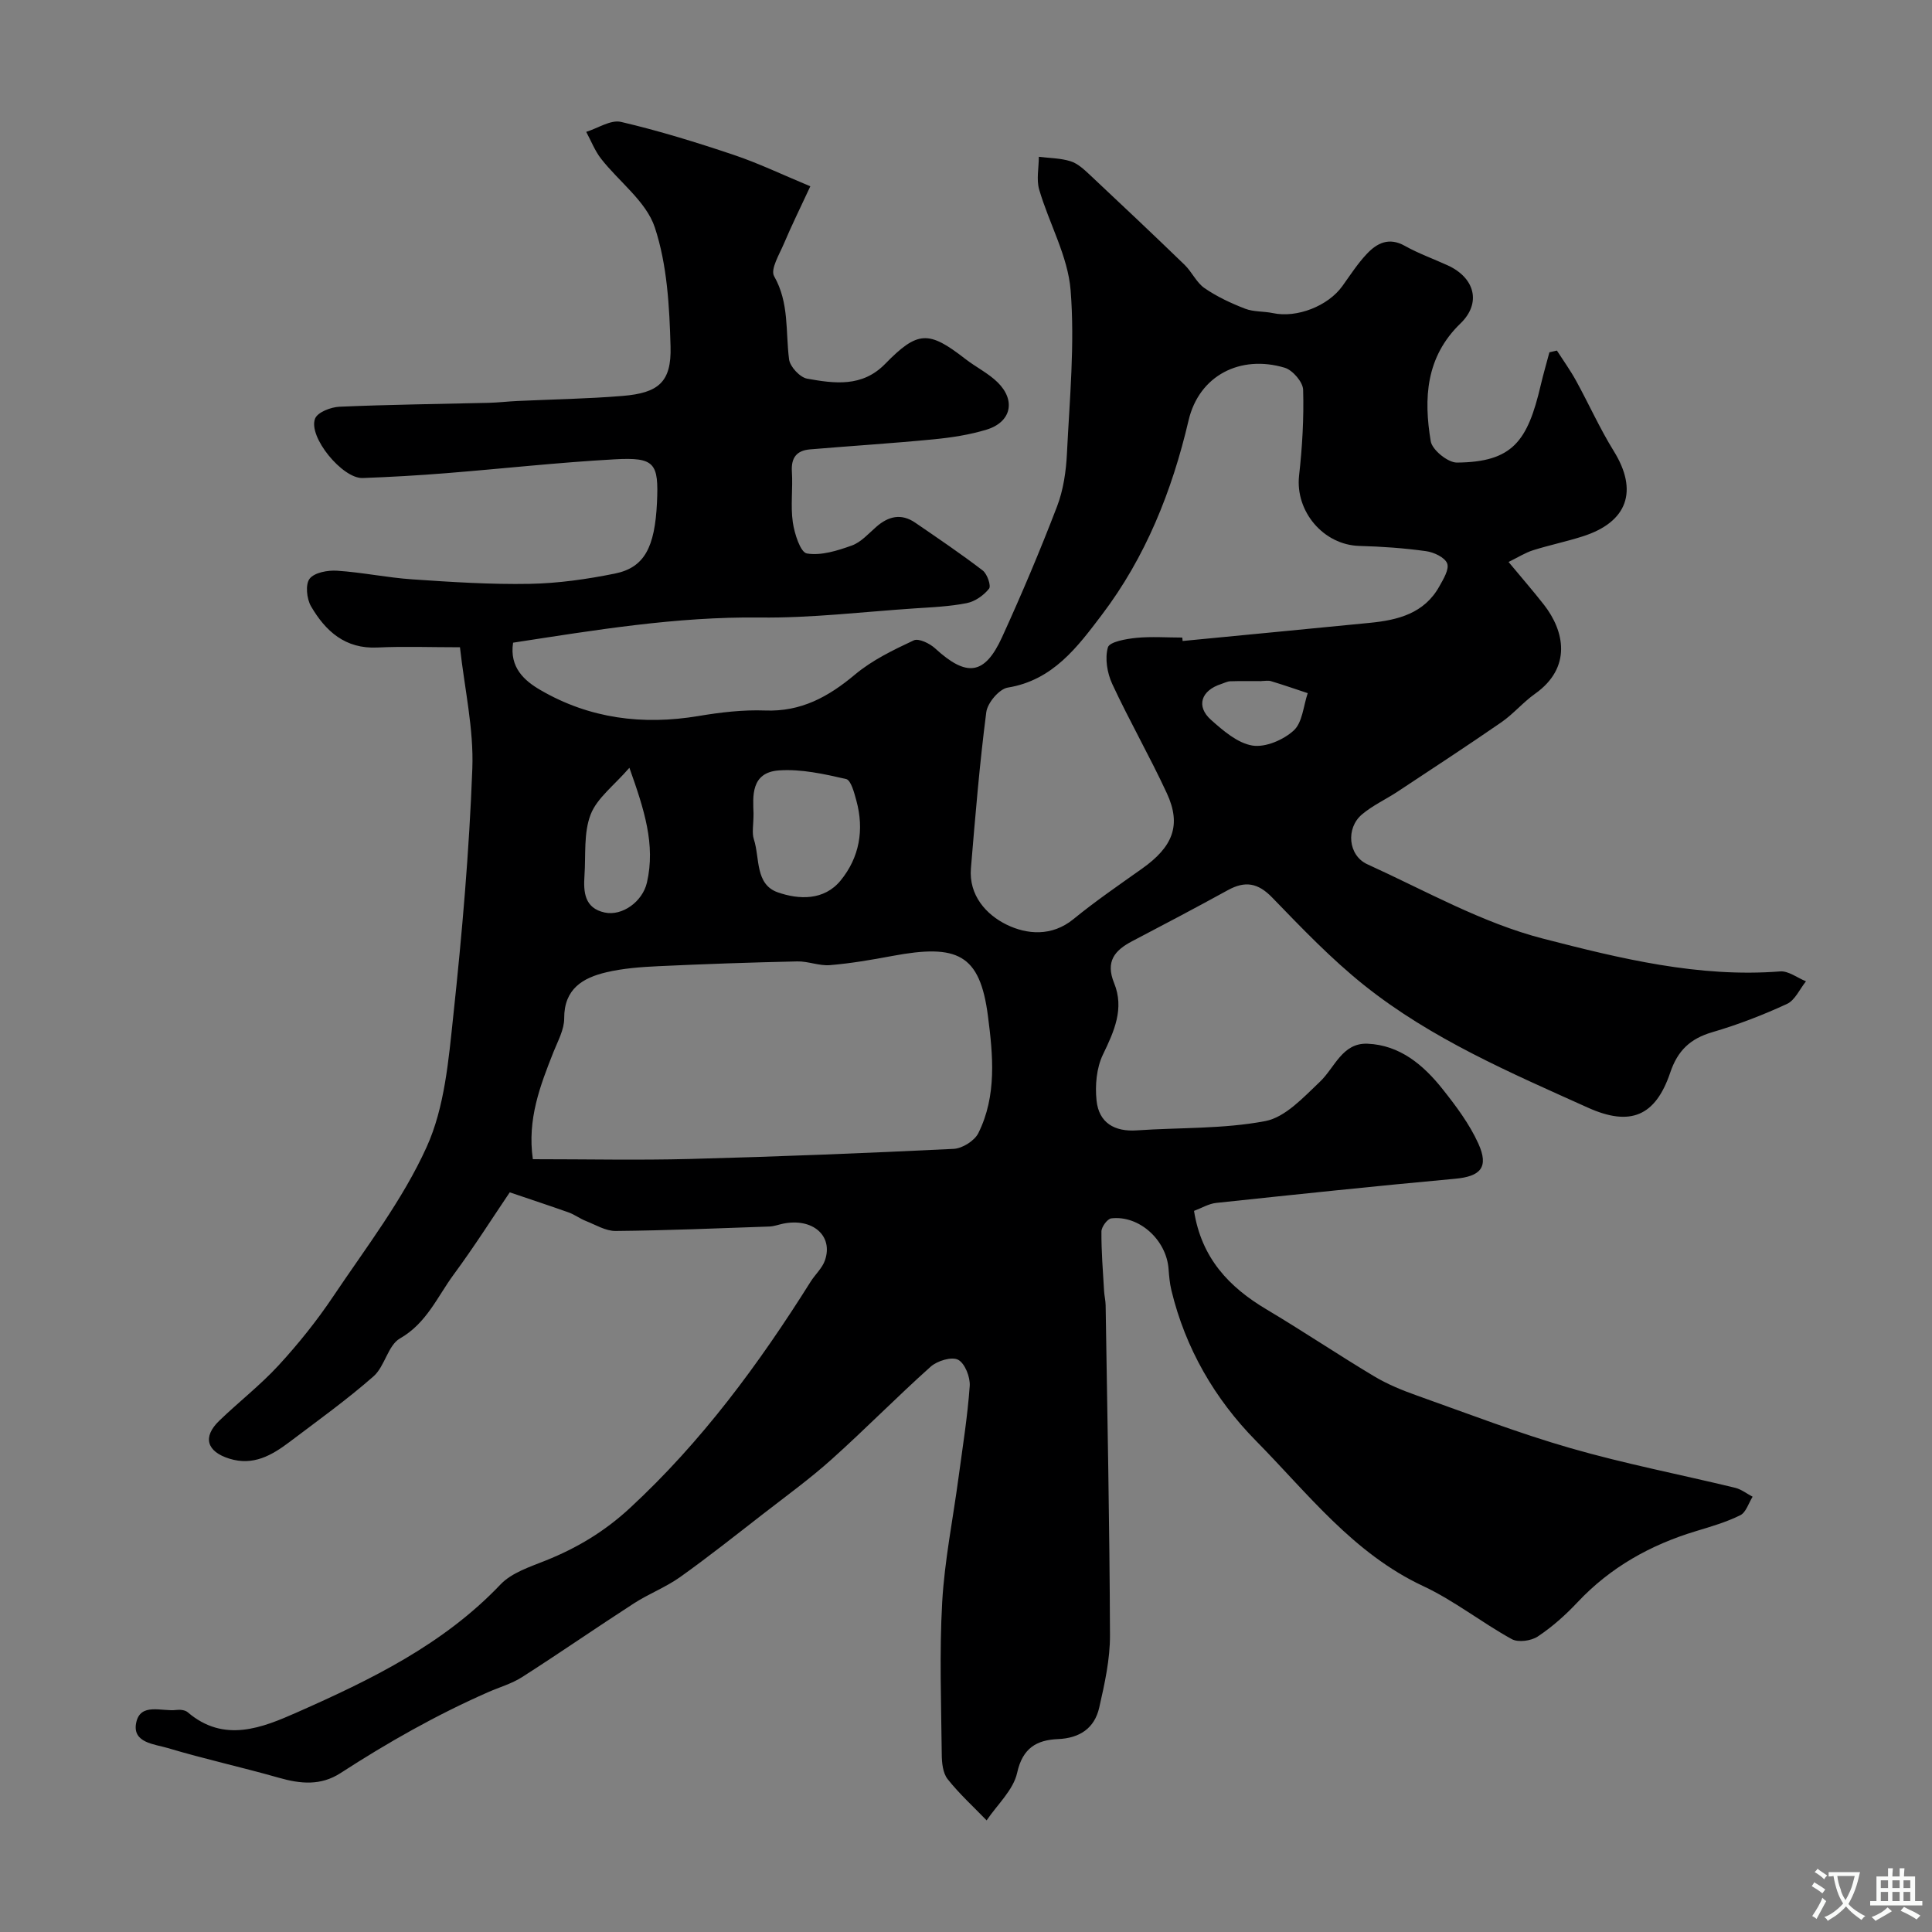 <svg enable-background="new 0 0 400 400" viewBox="0 0 400 400" xmlns="http://www.w3.org/2000/svg"><rect x="0" y="0" width="400" height="400" fill="#808080" stroke="none"/><path d="m105.54 246.86c-3.49 5.15-7.33 11.22-11.58 16.98-3.41 4.62-5.62 10.11-11.15 13.27-2.49 1.42-3.14 5.79-5.47 7.84-5.52 4.85-11.52 9.15-17.39 13.59-3.67 2.77-7.52 5-12.46 3.46-4.69-1.46-5.6-4.47-2.11-7.84 4.04-3.9 8.53-7.38 12.32-11.5 4.09-4.45 7.91-9.22 11.28-14.24 6.79-10.12 14.37-19.95 19.35-30.94 3.73-8.22 4.54-17.99 5.52-27.19 1.82-17.01 3.3-34.09 3.94-51.18.31-8.22-1.61-16.53-2.56-25.1-6.14 0-11.62-.21-17.08.05-6.68.33-10.76-3.39-13.76-8.54-.9-1.54-1.2-4.54-.28-5.71 1-1.28 3.76-1.78 5.69-1.65 5.21.34 10.37 1.44 15.58 1.79 8.09.55 16.2 1.08 24.3.93 5.9-.11 11.85-.96 17.64-2.13 6.09-1.24 8.26-5.41 8.7-14.69.38-8.22-.44-9.42-8.77-8.96-11.65.64-23.27 1.94-34.91 2.87-5.74.46-11.5.79-17.26 1-4.18.15-11.35-8.56-9.84-12.32.53-1.31 3.26-2.36 5.03-2.44 10.3-.45 20.62-.56 30.93-.81 1.98-.05 3.95-.29 5.93-.38 7.26-.34 14.54-.45 21.78-1.05 7.44-.61 10.12-2.88 9.92-10.2-.23-8.29-.69-16.93-3.26-24.69-1.78-5.37-7.39-9.43-11.12-14.21-1.29-1.65-2.07-3.7-3.08-5.57 2.42-.75 5.08-2.56 7.21-2.06 7.88 1.84 15.66 4.25 23.34 6.83 5.15 1.73 10.07 4.1 15.85 6.5-2.13 4.58-3.9 8.16-5.45 11.83-.94 2.23-2.86 5.36-2.05 6.78 3.16 5.54 2.35 11.44 3.1 17.23.2 1.52 2.26 3.73 3.75 3.99 5.64 1.01 11.38 1.81 16.13-3.05 6.76-6.92 9.03-6.93 16.59-1.05 2.19 1.7 4.78 2.96 6.73 4.88 3.8 3.76 2.77 8.22-2.31 9.77-3.54 1.08-7.29 1.65-10.99 2.01-8.51.83-17.05 1.36-25.57 2.08-2.74.23-3.93 1.7-3.75 4.59.23 3.49-.3 7.05.19 10.48.34 2.37 1.58 6.26 2.92 6.48 2.95.49 6.33-.58 9.31-1.65 1.9-.69 3.45-2.46 5.05-3.86 2.52-2.21 5.18-2.84 8.06-.87 4.71 3.23 9.45 6.43 13.98 9.9.94.72 1.78 3.19 1.31 3.77-1.09 1.38-2.9 2.65-4.61 2.99-3.53.7-7.17.85-10.78 1.09-10.7.71-21.41 2.02-32.1 1.89-17.25-.2-34.06 2.6-51.05 5.21-.79 5.14 2.34 7.88 5.67 9.81 10.16 5.91 21.17 7.31 32.74 5.37 4.53-.76 9.19-1.31 13.76-1.14 7.47.29 13.13-2.84 18.64-7.46 3.55-2.97 7.9-5.07 12.14-7.06 1.02-.48 3.33.64 4.45 1.68 6.5 5.96 10.24 5.54 13.84-2.35 4.06-8.89 7.87-17.9 11.37-27.03 1.32-3.44 1.88-7.3 2.06-11.01.55-11.26 1.65-22.6.76-33.77-.56-7.06-4.45-13.82-6.5-20.82-.62-2.1-.08-4.54-.08-6.82 2.2.28 4.5.27 6.58.93 1.48.46 2.79 1.7 3.97 2.8 6.58 6.17 13.14 12.36 19.62 18.63 1.52 1.47 2.45 3.67 4.13 4.83 2.57 1.77 5.48 3.13 8.4 4.26 1.78.69 3.87.51 5.78.92 4.93 1.05 11.39-1.45 14.37-5.61 1.62-2.26 3.14-4.62 5.03-6.63 2.12-2.26 4.6-3.54 7.89-1.69 2.83 1.59 5.94 2.69 8.9 4.05 5.61 2.57 6.99 7.8 2.63 12.01-7.21 6.97-7.64 15.53-6.16 24.4.3 1.79 3.54 4.42 5.41 4.41 11.54-.09 14.64-4.42 17.35-15.98.54-2.3 1.2-4.57 1.81-6.85.52-.12 1.03-.24 1.55-.36 1.33 2.07 2.78 4.08 3.96 6.23 2.66 4.84 4.92 9.91 7.82 14.59 5.09 8.21 2.89 14.69-6.47 17.66-3.38 1.08-6.88 1.8-10.27 2.87-1.6.51-3.07 1.45-5.05 2.42 2.77 3.34 5.13 6.04 7.33 8.86 4.21 5.39 5.87 12.97-1.86 18.44-2.47 1.75-4.47 4.17-6.96 5.89-7.08 4.89-14.29 9.6-21.47 14.35-2.44 1.61-5.18 2.86-7.39 4.73-3.37 2.84-2.88 8.5 1.12 10.32 12.01 5.46 23.77 12.15 36.4 15.4 15.91 4.1 32.2 8.1 49.05 6.78 1.72-.14 3.57 1.33 5.36 2.05-1.3 1.61-2.27 3.92-3.95 4.69-5 2.31-10.19 4.31-15.47 5.85-4.54 1.33-7.15 3.8-8.68 8.34-3.06 9.07-8.28 11.22-17.02 7.29-16.09-7.25-32.41-14.23-46.33-25.34-6.84-5.46-12.96-11.87-19.07-18.18-2.94-3.04-5.6-3.48-9.14-1.54-6.56 3.6-13.18 7.1-19.82 10.57-3.66 1.91-5.59 4.21-3.76 8.7 2.14 5.25.02 9.95-2.32 14.79-1.34 2.77-1.65 6.4-1.32 9.52.48 4.59 3.7 6.5 8.37 6.17 8.87-.61 17.9-.27 26.56-1.92 4.15-.79 7.91-4.92 11.29-8.12 3.11-2.94 4.63-8.11 9.88-7.9 6.7.28 11.56 4.39 15.52 9.37 2.8 3.52 5.58 7.24 7.42 11.29 2.25 4.95.44 6.82-4.81 7.3-16.5 1.51-32.97 3.25-49.45 5-1.54.16-2.99 1.05-4.6 1.65 1.54 9.76 7.22 15.76 14.98 20.38 7.53 4.48 14.81 9.38 22.33 13.88 2.76 1.65 5.82 2.9 8.87 3.98 10.55 3.75 21.04 7.8 31.79 10.89 11.21 3.23 22.71 5.45 34.06 8.2 1.28.31 2.41 1.22 3.62 1.85-.83 1.32-1.36 3.24-2.55 3.83-2.89 1.43-6.05 2.35-9.16 3.29-9.44 2.85-17.73 7.48-24.55 14.74-2.47 2.63-5.23 5.09-8.22 7.08-1.37.91-4.05 1.28-5.39.54-6.24-3.44-11.92-7.98-18.34-10.98-14.48-6.77-23.91-19.22-34.63-30.09-8.5-8.63-14.61-19.14-17.5-31.17-.34-1.42-.47-2.91-.58-4.37-.43-6.02-6.07-11.18-11.86-10.5-.81.1-2.03 1.76-2.04 2.71-.03 4.12.31 8.24.55 12.36.06.98.31 1.96.32 2.94.35 22.77.82 45.53.9 68.3.02 5-1.11 10.07-2.23 14.99-.97 4.25-4.02 6.32-8.54 6.51-4.38.19-7.31 1.81-8.45 6.98-.79 3.57-4.12 6.59-6.32 9.85-2.73-2.83-5.66-5.49-8.08-8.55-.99-1.26-1.2-3.39-1.21-5.13-.11-10.5-.5-21.02.09-31.49.49-8.63 2.23-17.19 3.38-25.79.85-6.32 1.87-12.63 2.32-18.98.13-1.83-1-4.7-2.41-5.43-1.33-.69-4.31.22-5.67 1.43-6.97 6.23-13.53 12.93-20.49 19.17-4.5 4.04-9.42 7.61-14.2 11.32-5.68 4.41-11.32 8.89-17.18 13.07-2.98 2.12-6.5 3.46-9.59 5.46-7.77 5.02-15.37 10.29-23.16 15.27-2.13 1.36-4.68 2.08-7.02 3.11-10.68 4.69-20.78 10.42-30.55 16.75-4.1 2.65-8.29 2.24-12.75.97-7.64-2.18-15.42-3.88-23.03-6.16-2.7-.81-7.32-1.05-6.54-5.15.83-4.36 5.33-2.35 8.33-2.73.77-.1 1.82.01 2.35.47 7.54 6.46 15.48 3.19 22.63.03 15.26-6.75 30.3-14.04 42.14-26.49 2.32-2.44 6.1-3.64 9.38-4.96 6.46-2.59 12.14-5.99 17.37-10.82 14.9-13.77 26.74-29.85 37.45-46.9.95-1.51 2.41-2.8 2.97-4.43 1.76-5.11-2.59-8.83-8.68-7.58-.95.2-1.9.56-2.86.59-10.6.37-21.2.82-31.8.92-2.06.02-4.15-1.28-6.19-2.08-1.21-.48-2.28-1.3-3.49-1.74-3.81-1.36-7.73-2.64-12.24-4.18zm139.24-114.86c.02.24.05.48.07.71 12.93-1.25 25.86-2.49 38.79-3.76 5.79-.57 11.23-1.94 14.35-7.53.84-1.5 2.1-3.56 1.63-4.77-.49-1.26-2.76-2.32-4.38-2.54-4.55-.63-9.17-.96-13.77-1.08-7.46-.19-13.33-7.15-12.51-14.56.66-5.89 1.01-11.85.84-17.76-.04-1.61-2.16-4.07-3.8-4.57-9.19-2.76-17.74 1.59-19.92 10.9-3.43 14.65-8.9 28.31-17.96 40.26-5.02 6.62-10.11 13.54-19.48 15.06-1.77.29-4.19 3.16-4.44 5.08-1.39 10.73-2.28 21.53-3.18 32.32-.47 5.62 3.19 9.62 7.37 11.67 4.19 2.05 9.37 2.53 13.86-1.14 4.54-3.71 9.4-7.04 14.19-10.44 6.43-4.55 8.18-9.03 5.15-15.6-3.54-7.65-7.76-14.99-11.31-22.64-1.05-2.26-1.56-5.31-.9-7.58.34-1.16 3.79-1.76 5.91-1.97 3.13-.3 6.32-.06 9.49-.06zm-134.46 108c11.17 0 21.87.23 32.56-.05 18.2-.48 36.39-1.2 54.57-2.09 1.8-.09 4.31-1.67 5.1-3.25 3.86-7.73 3.04-16.18 1.99-24.28-1.66-12.82-6.32-14.93-19.8-12.41-4.27.8-8.57 1.54-12.89 1.9-2.22.19-4.53-.82-6.78-.77-9.6.21-19.2.54-28.79.99-3.6.17-7.25.44-10.74 1.26-4.88 1.15-8.76 3.43-8.73 9.55.01 2.3-1.3 4.66-2.2 6.91-2.77 6.99-5.48 13.97-4.29 22.24zm45.69-71.57c0 2.37-.37 3.99.07 5.34 1.26 3.86.22 9.32 4.95 10.98 4.38 1.53 9.59 1.73 13.01-2.45 3.91-4.78 4.91-10.53 3.26-16.55-.44-1.62-1.12-4.23-2.12-4.46-4.54-1.04-9.28-2.1-13.86-1.79-5.97.4-5.42 5.49-5.31 8.93zm-25.7-9.47c-3.21 3.71-6.72 6.28-8.03 9.69-1.47 3.81-.98 8.38-1.27 12.62-.23 3.42-.01 6.76 4.2 7.66 3.6.77 7.81-2.23 8.73-6.2 1.81-7.87-.56-15.13-3.63-23.77zm130.87-17.96v.02c-2.16 0-4.32-.04-6.47.03-.62.02-1.23.36-1.85.56-4.19 1.33-5.3 4.62-2.12 7.44 2.51 2.24 5.49 4.81 8.56 5.31 2.69.43 6.42-1.17 8.55-3.12 1.81-1.65 2-5.08 2.9-7.73-2.53-.84-5.04-1.71-7.59-2.48-.6-.19-1.31-.03-1.98-.03z" fill="#000001"/><g fill="#fafbfa"><path d="m377.9 391.2c-.2.3-.4.5-.6.8-.7-.6-1.4-1-2.2-1.5.2-.3.4-.5.5-.8.6.4 1.4.8 2.3 1.5zm-1.8 6.1c-.2-.2-.5-.4-.9-.6.4-.6.8-1.2 1.2-1.9s.7-1.3.9-1.9c.3.3.5.5.8.7-.7 1.3-1.4 2.6-2 3.7zm2.2-9c-.3.3-.5.5-.6.8-.6-.6-1.3-1.1-2-1.5.3-.3.5-.5.6-.7.6.5 1.3.9 2 1.4zm.3.2v-.9h2 4.5c-.3 1.3-.6 2.5-1 3.6s-.9 2.1-1.4 3c.4.5 1 1 1.6 1.4s1.2.8 1.9 1.1c-.3.2-.5.4-.8.8-.4-.3-1-.7-1.6-1.2s-1.2-1.1-1.6-1.6c-.5.6-1.1 1.1-1.7 1.6s-1.4.9-2.1 1.4c-.1-.3-.3-.5-.7-.8.6-.2 1.2-.5 1.9-1s1.4-1.1 2-1.8c-.5-.8-.9-1.6-1.2-2.5s-.6-2-.8-3.2c-.4.1-.7.1-1 .1zm2.5 2.7c.2 1 .7 1.7 1 2.2.3-.5.6-1.1 1-2s.6-1.9.9-3h-3.2-.4c.1.9.3 1.8.7 2.8z"/><path d="m396.5 388.5v1.5 3.6h1.5v.9c-.4 0-1 0-1.7 0h-7.9c-.5 0-.9 0-1.2 0v-.9h1.3v-3.5c0-.7 0-1.2 0-1.6h2.4c0-.8 0-1.4 0-1.7h1c0 .3-.1.8-.1 1.7h1.5c0-.8 0-1.4 0-1.7h1c0 .3-.1.9-.1 1.7zm-8.2 9.2c-.2-.3-.5-.5-.8-.8.8-.3 1.4-.6 1.9-.9s1-.7 1.4-1.1c.3.3.6.5.9.8-1.6 1-2.8 1.6-3.4 2zm2.6-6.8v-1.6h-1.5v1.6zm0 2.7v-1.9h-1.5v1.9zm2.4-2.7v-1.6h-1.5v1.6zm0 2.7v-1.9h-1.5v1.9zm.2 2 .7-.8c.4.2.9.5 1.6.8s1.3.7 1.8 1c-.3.3-.5.5-.8.8-.4-.3-1.5-1-3.3-1.8zm2-4.7v-1.6h-1.4v1.6zm0 2.7v-1.9h-1.4v1.9z"/></g></svg>